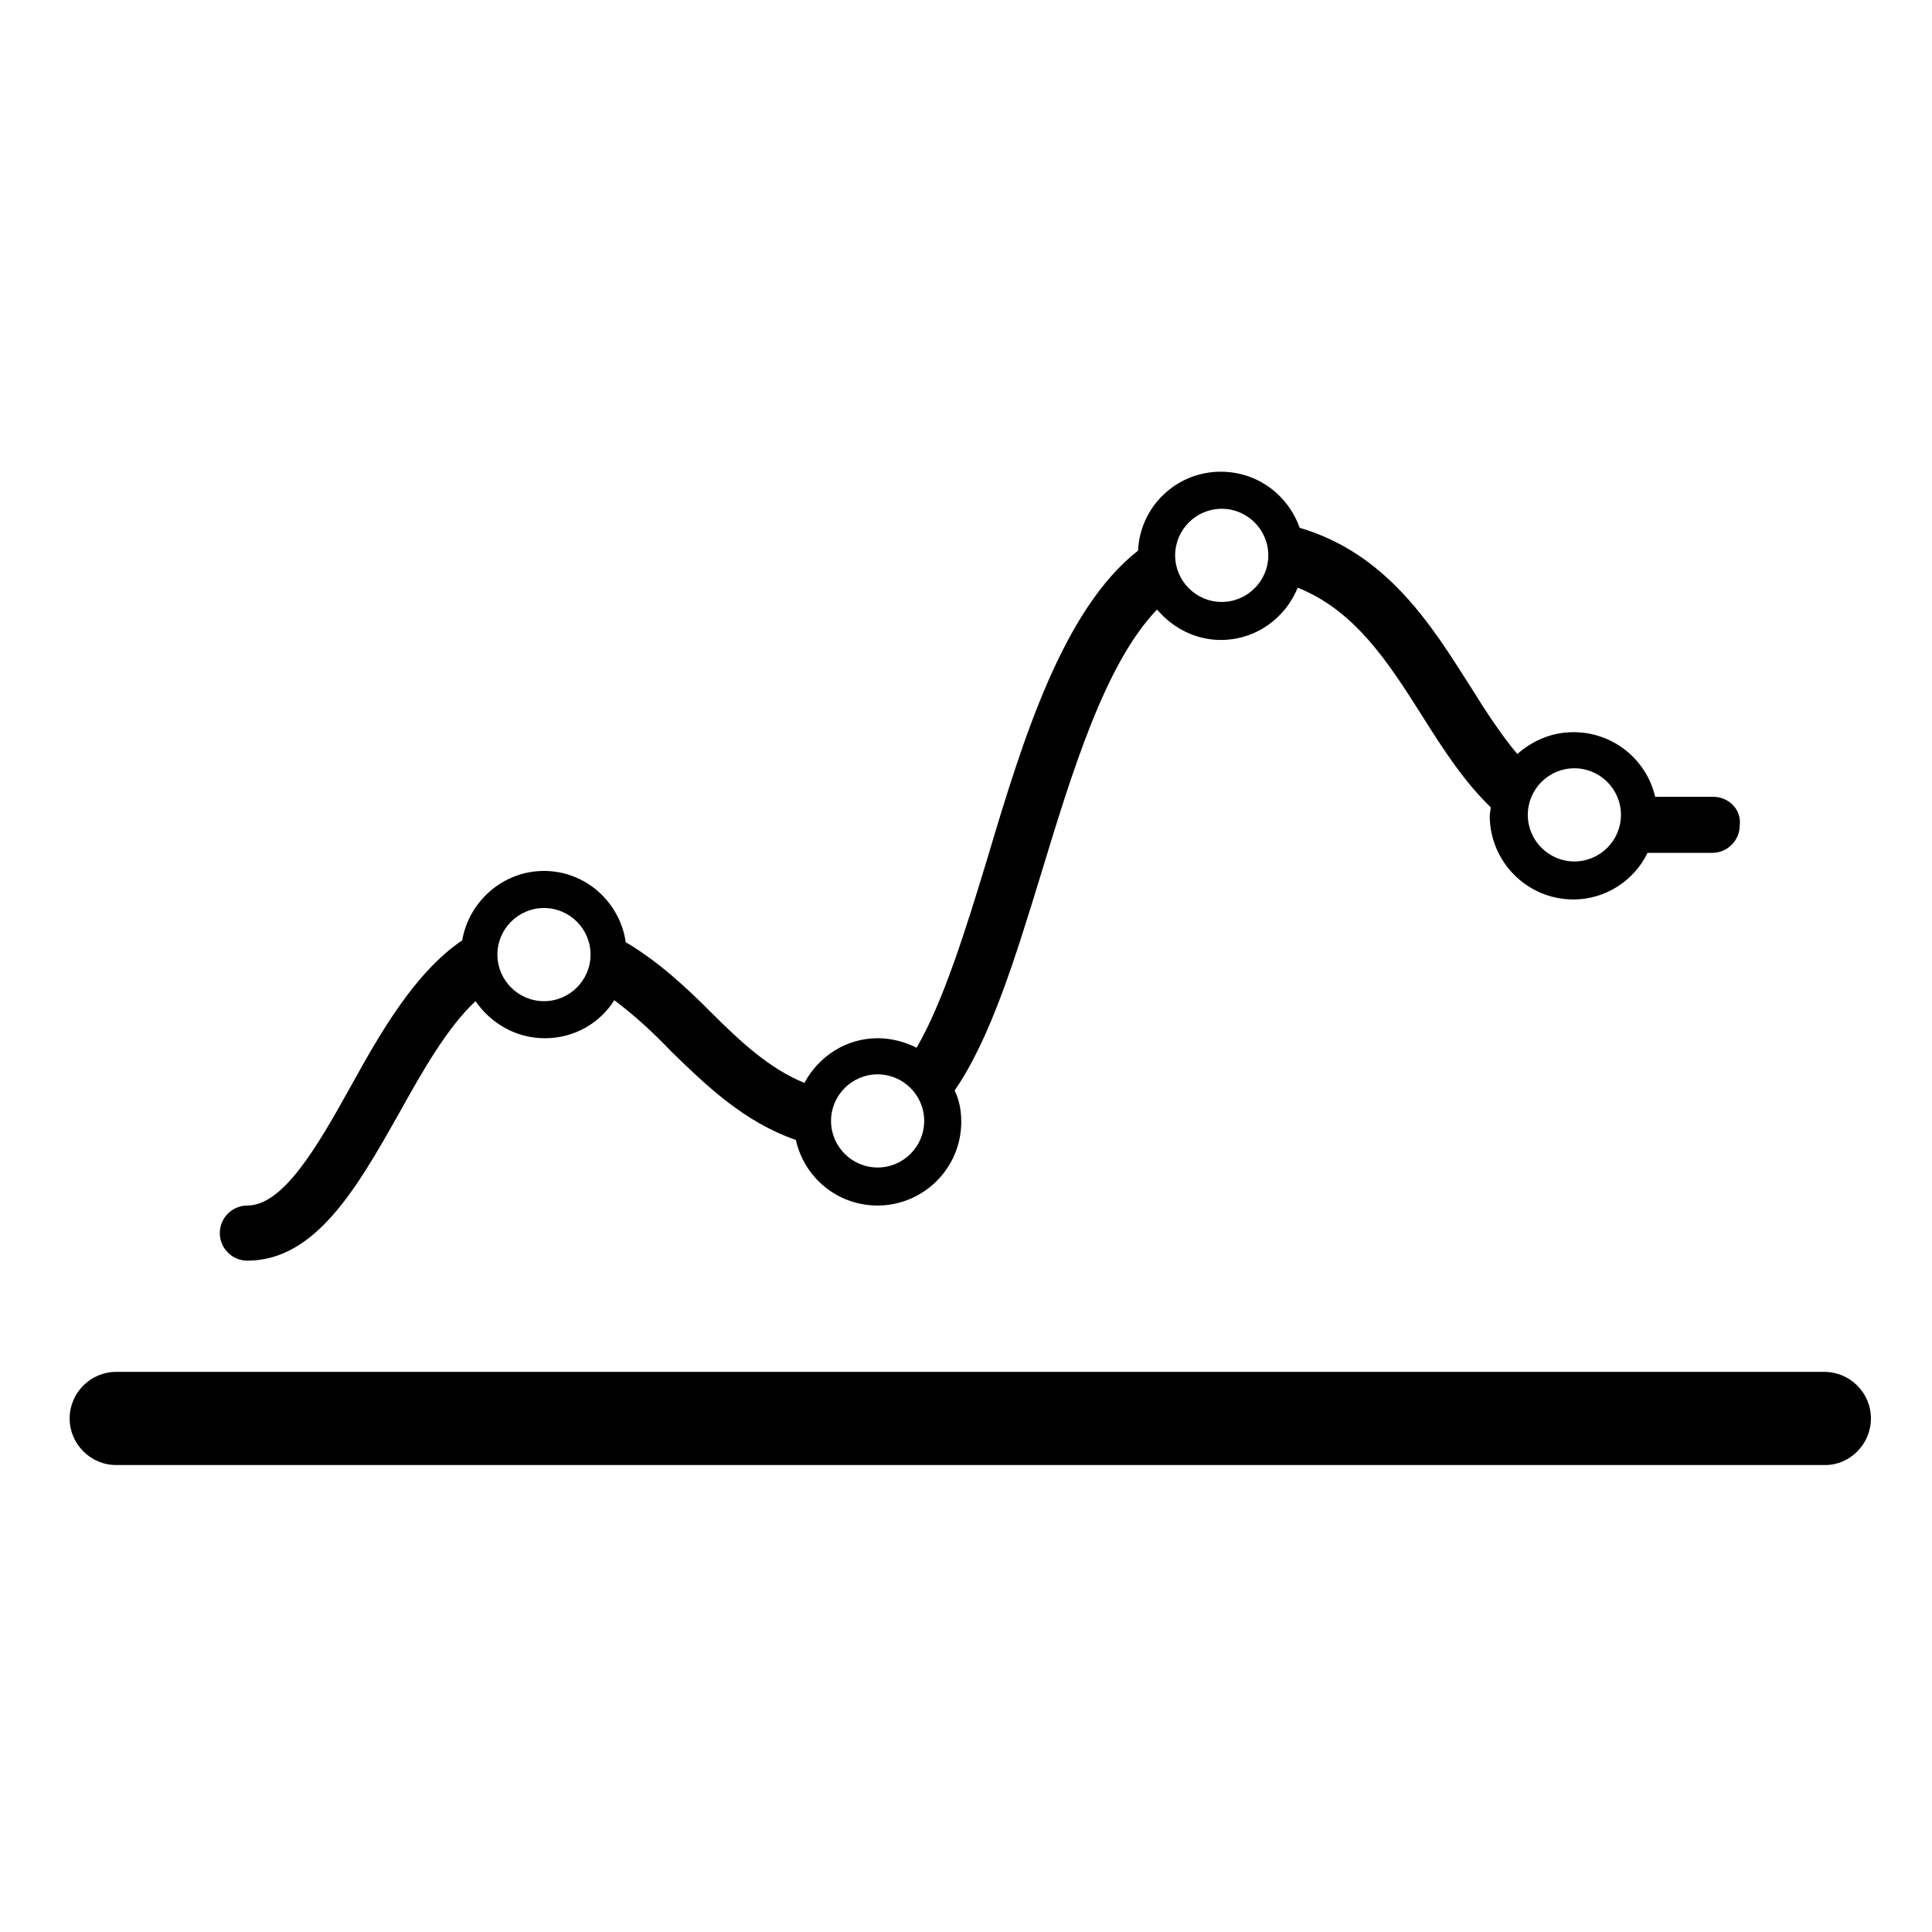 <?xml version="1.0" encoding="UTF-8"?>
<!-- Uploaded to: ICON Repo, www.iconrepo.com, Generator: ICON Repo Mixer Tools -->
<svg fill="#000000" width="800px" height="800px" version="1.1" viewBox="144 144 512 512" xmlns="http://www.w3.org/2000/svg">
 <g>
  <path d="m627.72 532.25h-452.92c-6.801 0-12.344-5.543-12.344-12.344s5.543-12.344 12.344-12.344h452.67c6.801 0 12.344 5.543 12.344 12.344s-5.543 12.344-12.094 12.344z"/>
  <path d="m598 355.16h-15.367c-2.266-9.824-11.082-17.129-21.664-17.129-5.793 0-10.832 2.266-14.863 5.793-4.031-4.785-8.062-10.832-12.594-18.137-10.078-15.871-21.914-35.016-45.09-41.816-3.023-8.566-11.082-14.863-20.906-14.863-11.84 0-21.41 9.32-21.914 20.906-19.902 15.617-30.48 49.879-39.801 81.113-5.793 19.145-11.84 38.543-18.895 50.633-3.023-1.512-6.551-2.519-10.328-2.519-8.312 0-15.617 4.785-19.398 11.84-9.32-3.777-17.129-11.082-24.938-18.895-6.551-6.551-13.855-13.352-22.418-18.391-1.516-10.574-10.582-18.887-21.668-18.887-10.832 0-19.902 8.062-21.664 18.391-12.594 8.566-21.664 24.434-29.727 39.047-8.566 15.367-17.633 31.234-27.207 31.234-4.031 0-7.305 3.273-7.305 7.305s3.273 7.305 7.305 7.305c18.137 0 29.223-19.648 40.055-38.793 6.297-11.336 12.848-22.922 20.402-29.977 4.031 5.793 10.578 9.824 18.391 9.824 7.809 0 14.609-4.031 18.391-10.078 5.039 3.777 10.078 8.312 15.113 13.605 9.07 8.816 19.145 18.641 33 23.426 2.266 10.078 11.082 17.383 21.664 17.383 12.09 0 22.168-9.824 22.168-22.168 0-3.023-0.504-5.793-1.762-8.312 9.574-13.855 16.121-35.266 22.922-57.434 8.062-26.449 16.879-55.672 30.73-70.031 4.031 4.785 10.078 8.062 16.879 8.062 9.32 0 17.129-5.793 20.402-13.855 15.113 6.047 23.93 19.648 33 34.008 5.543 8.816 11.082 17.383 18.137 24.184 0 0.754-0.25 1.512-0.25 2.266 0 12.09 9.824 22.168 22.168 22.168 8.566 0 16.121-5.039 19.648-12.344h17.129c4.031 0 7.305-3.273 7.305-7.305 0.508-4.285-3.019-7.559-7.051-7.559zm-309.84 54.16c-6.801 0-12.344-5.543-12.344-12.344 0-6.801 5.543-12.344 12.344-12.344 6.801 0 12.344 5.543 12.344 12.344 0 6.801-5.543 12.344-12.344 12.344zm88.418 44.082c-6.801 0-12.344-5.543-12.344-12.344 0-6.801 5.543-12.344 12.344-12.344 6.801 0 12.344 5.543 12.344 12.344 0 6.801-5.543 12.344-12.344 12.344zm91.191-149.88c-6.801 0-12.344-5.543-12.344-12.344s5.543-12.344 12.344-12.344 12.344 5.543 12.344 12.344-5.543 12.344-12.344 12.344zm93.457 68.77c-6.801 0-12.344-5.543-12.344-12.344 0-6.801 5.543-12.344 12.344-12.344s12.344 5.543 12.344 12.344c0 6.801-5.543 12.344-12.344 12.344z"/>
 </g>
</svg>